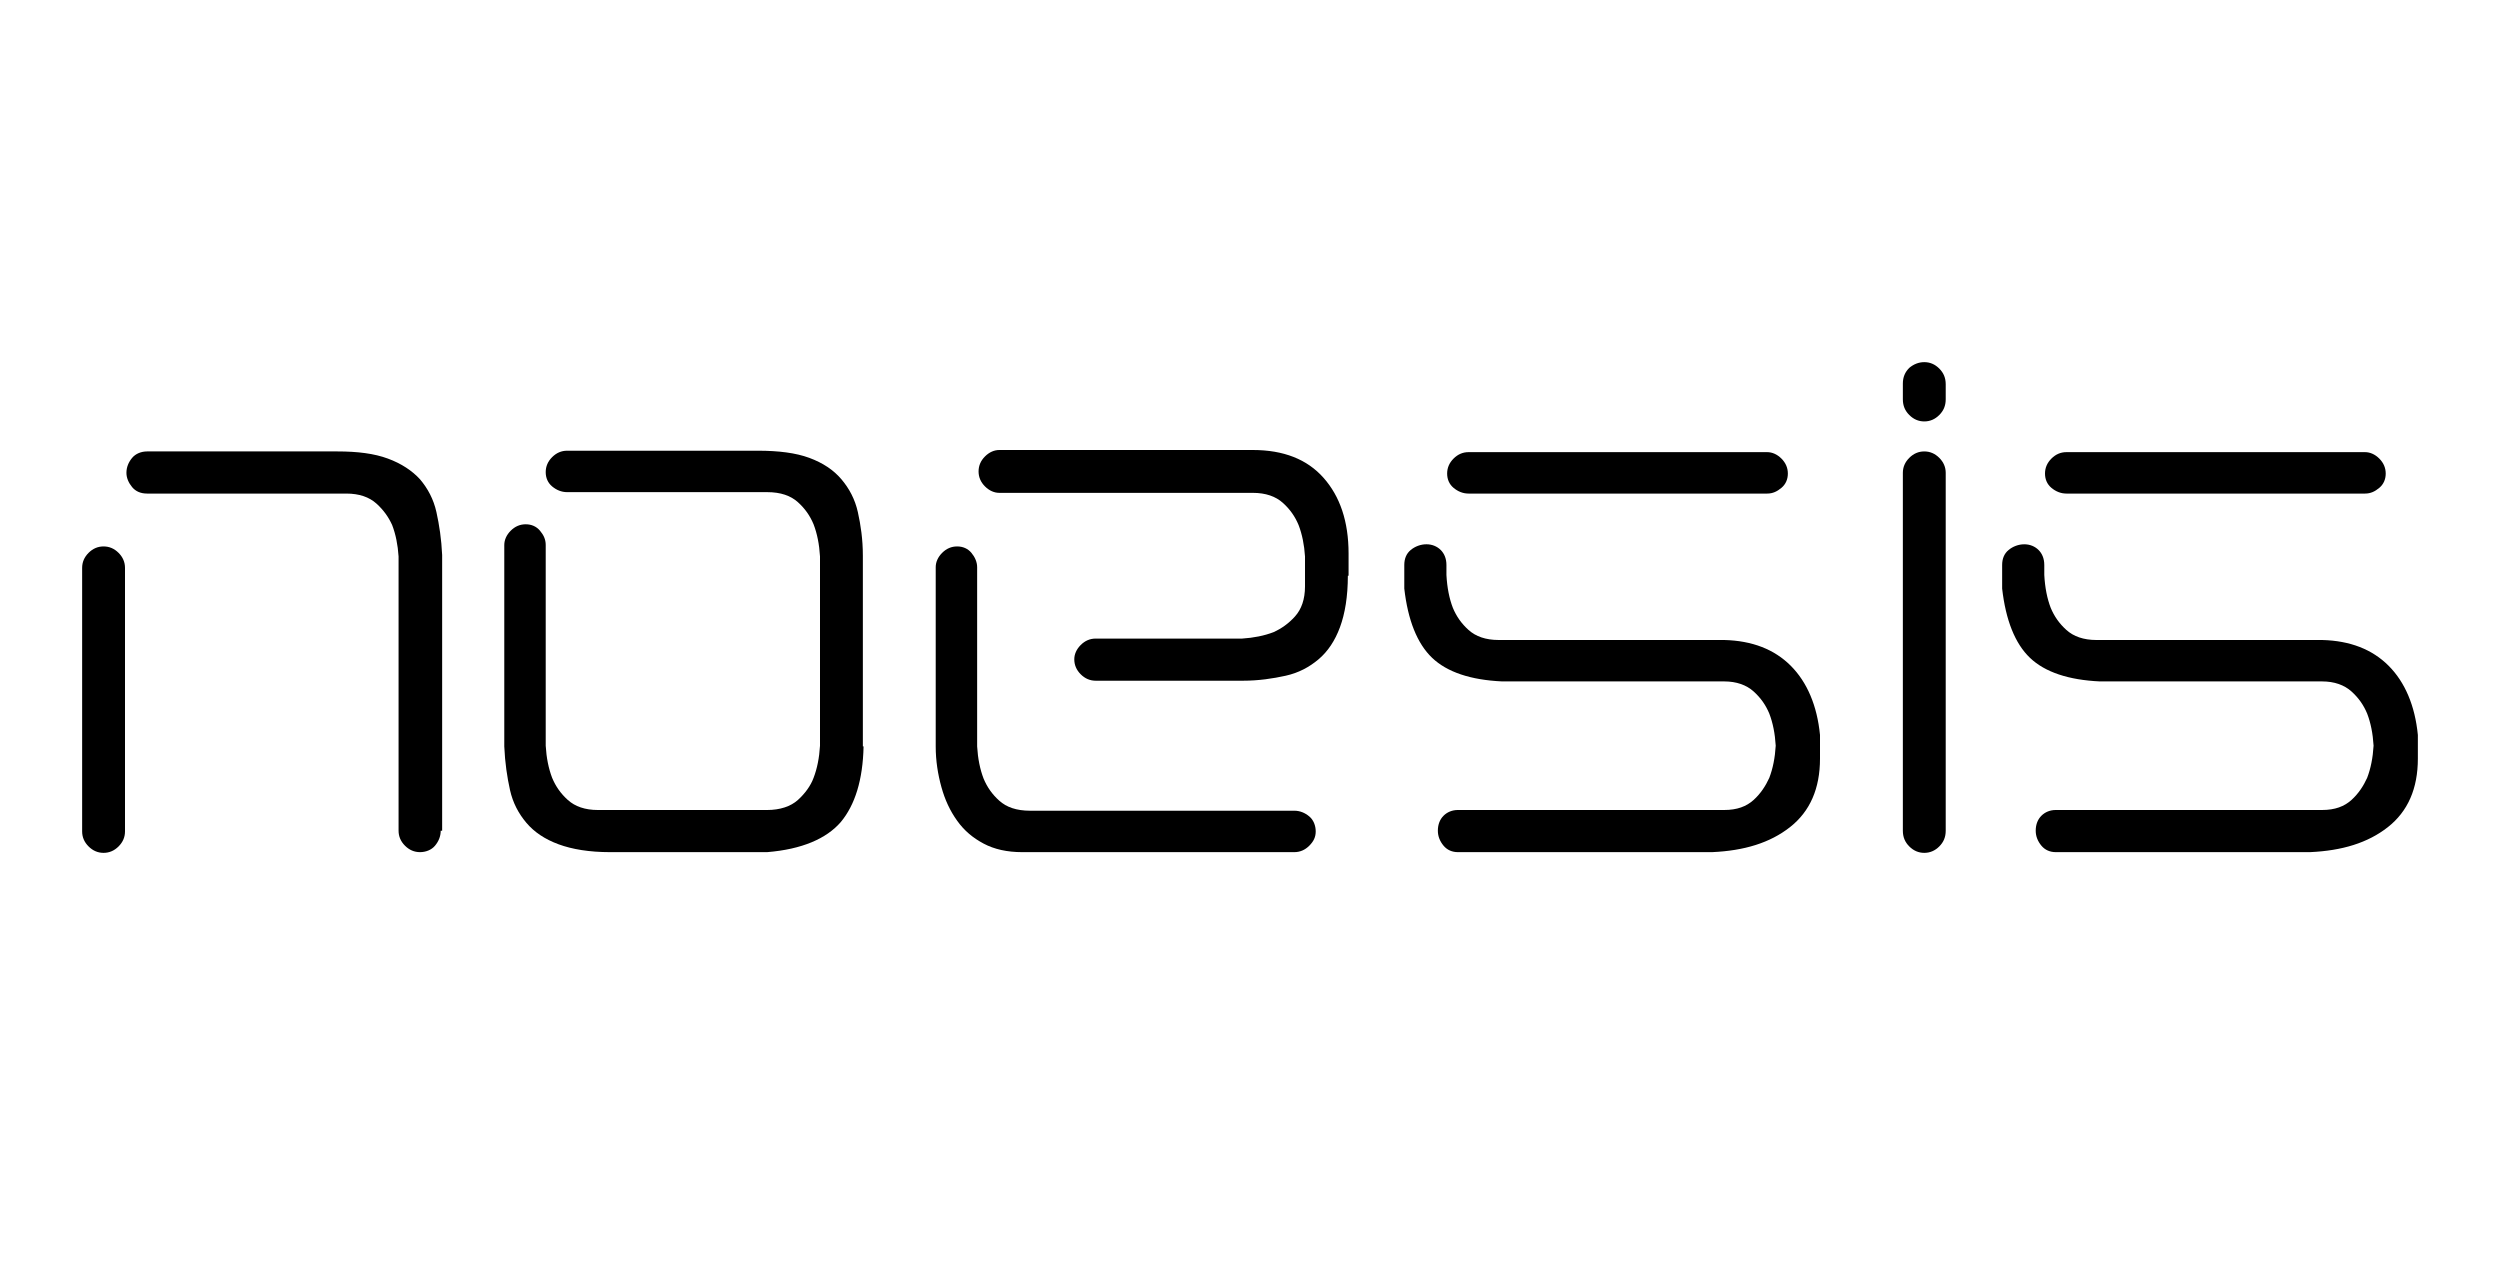 <?xml version="1.0" encoding="utf-8"?>
<!-- Generator: Adobe Illustrator 23.0.2, SVG Export Plug-In . SVG Version: 6.00 Build 0)  -->
<!DOCTYPE svg PUBLIC "-//W3C//DTD SVG 1.1//EN" "http://www.w3.org/Graphics/SVG/1.1/DTD/svg11.dtd">
<svg version="1.1" id="Livello_1" xmlns:x="http://ns.adobe.com/Extensibility/1.0/" xmlns:i="http://ns.adobe.com/AdobeIllustrator/10.0/" xmlns:graph="http://ns.adobe.com/Graphs/1.0/"
	 xmlns="http://www.w3.org/2000/svg" xmlns:xlink="http://www.w3.org/1999/xlink" x="0px" y="0px" viewBox="0 0 350 180"
	 style="enable-background:new 0 0 350 180;" xml:space="preserve">
<g>
	<path d="M14.5,76.5c0.8,0,1.5,0.3,2.1,0.9s0.9,1.3,0.9,2.1v36.9c0,0.8-0.3,1.5-0.9,2.1c-0.6,0.6-1.3,0.9-2.1,0.9s-1.5-0.3-2.1-0.9
		s-0.9-1.3-0.9-2.1V79.5c0-0.8,0.3-1.5,0.9-2.1C13,76.8,13.7,76.5,14.5,76.5 M61.7,116.3c0,0.8-0.3,1.5-0.8,2.1s-1.3,0.9-2.1,0.9
		s-1.5-0.3-2.1-0.9s-0.9-1.3-0.9-2.1V77.9c-0.1-1.6-0.4-3.1-0.9-4.4c-0.5-1.1-1.2-2.1-2.2-3s-2.4-1.4-4.2-1.4h-2.3h-2h-0.7H20.6
		c-0.9,0-1.6-0.3-2.1-0.9s-0.8-1.3-0.8-2c0-0.8,0.3-1.5,0.8-2.1s1.3-0.9,2.1-0.9h23.7h2h0.9c2.9,0,5.2,0.3,7.1,1
		c1.9,0.7,3.4,1.7,4.5,2.9c1.1,1.3,1.9,2.8,2.3,4.6c0.4,1.8,0.7,3.8,0.8,6v38.6H61.7z"/>
	<path d="M120.9,104.5c-0.1,4.7-1.2,8.2-3.2,10.6c-2,2.3-5.4,3.8-10.3,4.2h-1.3H103H88.3h-1.4h-1.5c-2.9,0-5.3-0.4-7.2-1.1
		s-3.4-1.7-4.5-3s-1.9-2.8-2.3-4.6c-0.4-1.8-0.7-3.8-0.8-6.1V76.3c0-0.7,0.3-1.4,0.9-2c0.6-0.6,1.3-0.9,2.1-0.9s1.5,0.3,2,0.9
		s0.8,1.2,0.8,2v28.1c0.1,1.7,0.4,3.2,0.9,4.5c0.5,1.2,1.2,2.2,2.2,3.1s2.4,1.4,4.2,1.4h3.2h1.4h0.6h13.6h0.5h4.4
		c1.8,0,3.3-0.5,4.3-1.4s1.8-2,2.2-3.1c0.5-1.3,0.8-2.8,0.9-4.5V77.9c-0.1-1.7-0.4-3.2-0.9-4.5c-0.5-1.2-1.2-2.2-2.2-3.1
		s-2.4-1.4-4.3-1.4h-28c-0.8,0-1.5-0.3-2.1-0.8s-0.9-1.2-0.9-2s0.3-1.5,0.9-2.1c0.6-0.6,1.3-0.9,2.1-0.9h23.7h2.3h0.7
		c2.9,0,5.3,0.3,7.2,1s3.4,1.7,4.5,3c1.1,1.3,1.9,2.8,2.3,4.6c0.4,1.8,0.7,3.8,0.7,6.1v26.7H120.9z"/>
	<path d="M181.2,113.5c0.8,0,1.5,0.3,2.1,0.8c0.6,0.5,0.9,1.3,0.9,2.1c0,0.8-0.3,1.4-0.9,2c-0.6,0.6-1.3,0.9-2.1,0.9h-35.4h-2.7
		c-2.1,0-3.9-0.4-5.4-1.2c-1.5-0.8-2.7-1.8-3.7-3.2c-1-1.4-1.7-2.9-2.2-4.7c-0.5-1.8-0.8-3.7-0.8-5.7V79.4c0-0.7,0.3-1.4,0.9-2
		s1.3-0.9,2.1-0.9c0.8,0,1.5,0.3,2,0.9s0.8,1.3,0.8,2v25.1c0.1,1.7,0.4,3.2,0.9,4.5c0.5,1.2,1.2,2.2,2.2,3.1s2.4,1.4,4.3,1.4
		L181.2,113.5L181.2,113.5z M188.7,80.6c0,2.9-0.4,5.3-1.1,7.2c-0.7,1.9-1.7,3.4-3,4.5c-1.3,1.1-2.8,1.9-4.6,2.3s-3.8,0.7-6,0.7
		h-20.6c-0.8,0-1.5-0.3-2.1-0.9s-0.9-1.3-0.9-2.1c0-0.7,0.3-1.4,0.9-2s1.3-0.9,2.1-0.9h20.5c1.6-0.1,3.1-0.4,4.4-0.9
		c1.1-0.5,2.1-1.2,3-2.2s1.4-2.4,1.4-4.2v-4.2c-0.1-1.6-0.4-3.1-0.9-4.4c-0.5-1.2-1.2-2.2-2.2-3.1s-2.4-1.4-4.2-1.4h-35.5
		c-0.7,0-1.4-0.3-2-0.9S137,66.8,137,66c0-0.8,0.3-1.5,0.9-2.1s1.3-0.9,2-0.9H171h4.4c4.3,0,7.6,1.3,9.9,3.9
		c2.3,2.6,3.5,6.1,3.5,10.6v3.1H188.7z"/>
	<path d="M241.4,89.6c3.9,0.1,7,1.3,9.3,3.6c2.3,2.3,3.7,5.6,4.1,9.7v3.3c0,4.2-1.4,7.4-4.2,9.6c-2.8,2.2-6.4,3.3-10.9,3.5h-2.9
		h-32.7c-0.8,0-1.5-0.3-2-0.9s-0.8-1.3-0.8-2.1c0-0.9,0.3-1.6,0.8-2.1s1.2-0.8,2-0.8h35.6h1.7c1.8,0,3.1-0.5,4.1-1.4s1.7-2,2.2-3.1
		c0.5-1.3,0.8-2.8,0.9-4.5c-0.1-1.7-0.4-3.2-0.9-4.5c-0.5-1.2-1.2-2.2-2.2-3.1s-2.4-1.4-4.1-1.4h-31.1c-4.4-0.2-7.7-1.3-9.8-3.3
		c-2.1-2-3.4-5.3-3.9-9.7v-3.3c0-0.9,0.3-1.6,0.9-2.1c0.6-0.5,1.4-0.8,2.2-0.8s1.5,0.3,2,0.8s0.8,1.2,0.8,2.1v1.4
		c0.1,1.8,0.4,3.3,0.9,4.6c0.5,1.2,1.2,2.2,2.2,3.1s2.4,1.4,4.2,1.4L241.4,89.6L241.4,89.6z M205.6,69.1c-0.8,0-1.5-0.3-2.1-0.8
		s-0.9-1.2-0.9-2s0.3-1.5,0.9-2.1s1.3-0.9,2.1-0.9h41.8c0.7,0,1.4,0.3,2,0.9c0.6,0.6,0.9,1.3,0.9,2.1c0,0.8-0.3,1.5-0.9,2
		c-0.6,0.5-1.2,0.8-2,0.8H205.6z"/>
	<path d="M269.4,50.7c0.8,0,1.5,0.3,2.1,0.9s0.9,1.3,0.9,2.2v2.1c0,0.9-0.3,1.6-0.9,2.2s-1.3,0.9-2.1,0.9c-0.8,0-1.5-0.3-2.1-0.9
		c-0.6-0.6-0.9-1.3-0.9-2.2v-2.2c0-0.9,0.3-1.6,0.9-2.2C267.9,51,268.6,50.7,269.4,50.7 M269.4,63.2c0.8,0,1.5,0.3,2.1,0.9
		s0.9,1.3,0.9,2.1v50.1c0,0.9-0.3,1.6-0.9,2.2s-1.3,0.9-2.1,0.9c-0.8,0-1.5-0.3-2.1-0.9c-0.6-0.6-0.9-1.3-0.9-2.2V66.2
		c0-0.8,0.3-1.5,0.9-2.1C267.9,63.5,268.6,63.2,269.4,63.2"/>
	<path d="M325.1,89.6c3.9,0.1,7,1.3,9.3,3.6c2.3,2.3,3.7,5.6,4.1,9.7v3.3c0,4.2-1.4,7.4-4.2,9.6c-2.8,2.2-6.4,3.3-10.9,3.5h-2.9
		h-32.7c-0.8,0-1.5-0.3-2-0.9s-0.8-1.3-0.8-2.1c0-0.9,0.3-1.6,0.8-2.1s1.2-0.8,2-0.8h35.6h1.7c1.8,0,3.1-0.5,4.1-1.4s1.7-2,2.2-3.1
		c0.5-1.3,0.8-2.8,0.9-4.5c-0.1-1.7-0.4-3.2-0.9-4.5c-0.5-1.2-1.2-2.2-2.2-3.1s-2.4-1.4-4.1-1.4H294c-4.4-0.2-7.7-1.3-9.8-3.3
		c-2.1-2-3.4-5.3-3.9-9.7v-3.3c0-0.9,0.3-1.6,0.9-2.1c0.6-0.5,1.4-0.8,2.2-0.8c0.8,0,1.5,0.3,2,0.8s0.8,1.2,0.8,2.1v1.4
		c0.1,1.8,0.4,3.3,0.9,4.6c0.5,1.2,1.2,2.2,2.2,3.1s2.4,1.4,4.2,1.4L325.1,89.6L325.1,89.6z M289.3,69.1c-0.8,0-1.5-0.3-2.1-0.8
		c-0.6-0.5-0.9-1.2-0.9-2s0.3-1.5,0.9-2.1c0.6-0.6,1.3-0.9,2.1-0.9h41.8c0.7,0,1.4,0.3,2,0.9s0.9,1.3,0.9,2.1c0,0.8-0.3,1.5-0.9,2
		s-1.2,0.8-2,0.8H289.3z"/>
</g>
</svg>
